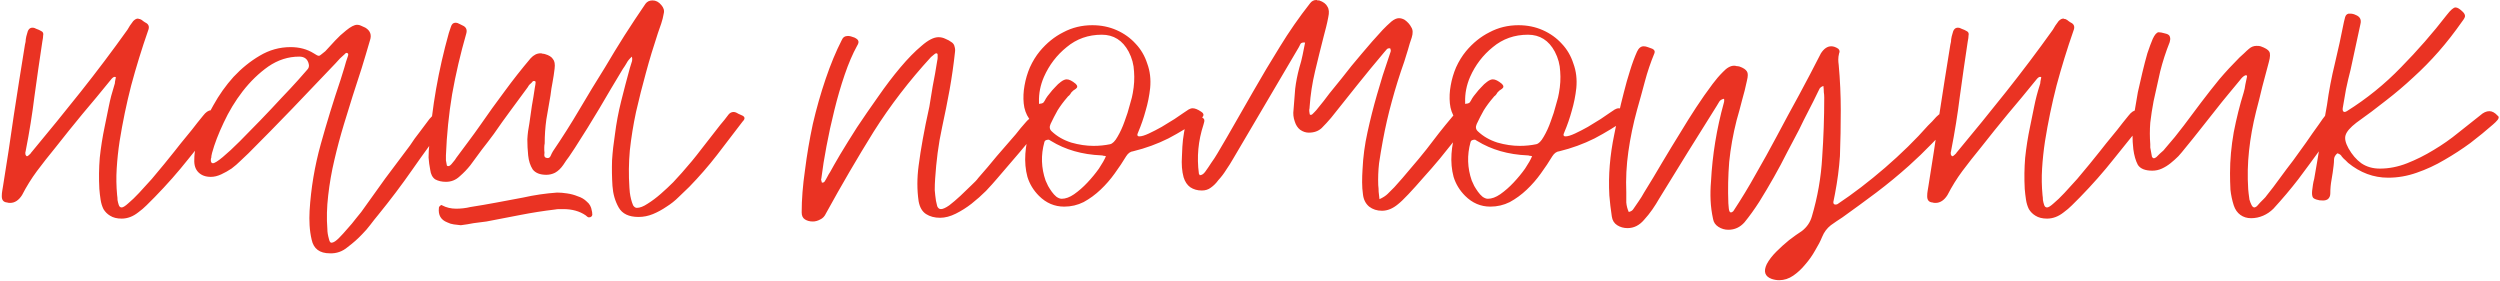 <?xml version="1.0" encoding="UTF-8"?> <svg xmlns="http://www.w3.org/2000/svg" width="1706" height="192" viewBox="0 0 1706 192" fill="none"><path d="M4.905 138.18C2.273 137.992 1.051 136.394 1.239 133.386C1.239 132.446 1.333 131.412 1.521 130.284C1.709 129.156 1.897 128.028 2.085 126.9C4.717 110.732 7.161 94.658 9.417 78.678C11.861 62.698 14.399 46.624 17.031 30.456C17.407 29.14 17.595 27.918 17.595 26.79C17.783 25.474 18.065 24.252 18.441 23.124C19.005 20.304 20.227 18.894 22.107 18.894C23.047 18.894 23.987 19.176 24.927 19.74C26.055 20.116 27.089 20.586 28.029 21.15C29.345 21.714 29.815 22.748 29.439 24.252C29.439 25.192 29.251 26.602 28.875 28.482C26.995 40.89 25.209 53.298 23.517 65.706C22.013 77.926 20.039 90.24 17.595 102.648C17.595 103.024 17.501 103.4 17.313 103.776C17.313 104.152 17.313 104.528 17.313 104.904C17.313 105.468 17.501 105.938 17.877 106.314C18.065 106.314 18.159 106.408 18.159 106.596C18.159 106.596 18.253 106.596 18.441 106.596C18.817 106.596 19.381 106.22 20.133 105.468C20.509 105.092 20.791 104.81 20.979 104.622C21.167 104.246 21.449 103.87 21.825 103.494C33.105 89.958 44.197 76.328 55.101 62.604C66.005 48.88 76.627 34.78 86.967 20.304C87.531 19.364 88.095 18.424 88.659 17.484C89.411 16.356 90.163 15.322 90.915 14.382C92.043 13.254 93.077 12.69 94.017 12.69C94.393 12.69 94.675 12.784 94.863 12.972C95.051 12.972 95.239 12.972 95.427 12.972C96.367 13.348 97.119 13.818 97.683 14.382C98.435 14.946 99.187 15.416 99.939 15.792C101.631 16.92 102.007 18.612 101.067 20.868C96.743 33.276 92.889 45.778 89.505 58.374C86.309 70.782 83.677 83.472 81.609 96.444C80.669 102.648 80.011 108.852 79.635 115.056C79.259 121.072 79.353 127.088 79.917 133.104C80.105 134.232 80.199 135.36 80.199 136.488C80.387 137.616 80.669 138.744 81.045 139.872C81.421 141 82.079 141.564 83.019 141.564C83.959 141.564 85.463 140.624 87.531 138.744C89.787 136.864 92.231 134.514 94.863 131.694C97.683 128.686 100.597 125.49 103.605 122.106C106.613 118.534 109.433 115.15 112.065 111.954C114.697 108.758 117.047 105.844 119.115 103.212C121.183 100.58 122.593 98.794 123.345 97.854C125.977 94.658 128.515 91.556 130.959 88.548C133.403 85.352 135.941 82.156 138.573 78.96C140.453 76.516 142.239 75.294 143.931 75.294C145.059 75.294 146.469 75.67 148.161 76.422C149.853 77.174 150.887 78.114 151.263 79.242C151.075 79.618 150.981 79.9 150.981 80.088C150.981 80.276 150.887 80.558 150.699 80.934C143.367 89.958 136.035 99.076 128.703 108.288C121.559 117.312 113.851 126.054 105.579 134.514C103.699 136.394 101.819 138.274 99.939 140.154C98.247 141.846 96.367 143.444 94.299 144.948C90.727 147.768 86.967 149.178 83.019 149.178C79.823 149.178 77.191 148.52 75.123 147.204C73.243 146.076 71.739 144.572 70.611 142.692C69.671 140.812 69.013 138.65 68.637 136.206C68.261 133.762 67.979 131.318 67.791 128.874C67.415 121.73 67.509 114.68 68.073 107.724C68.825 100.58 69.953 93.436 71.457 86.292C72.397 81.592 73.337 76.986 74.277 72.474C75.217 67.774 76.439 63.074 77.943 58.374C78.319 57.434 78.507 56.494 78.507 55.554C78.695 54.614 78.883 53.674 79.071 52.734C78.883 52.546 78.601 52.452 78.225 52.452C77.473 52.452 76.533 53.204 75.405 54.708C69.013 62.604 62.621 70.312 56.229 77.832C50.025 85.352 43.821 93.06 37.617 100.956C33.293 106.22 29.157 111.484 25.209 116.748C21.449 121.824 18.065 127.276 15.057 133.104C12.801 136.676 10.075 138.462 6.879 138.462C5.939 138.462 5.281 138.368 4.905 138.18ZM169.529 104.622C168.025 106.126 166.239 107.818 164.171 109.698C162.291 111.578 160.223 113.364 157.967 115.056C155.711 116.56 153.361 117.876 150.917 119.004C148.473 120.132 146.123 120.696 143.867 120.696C140.295 120.696 137.475 119.662 135.407 117.594C133.339 115.526 132.399 112.612 132.587 108.852C132.587 103.4 133.809 97.666 136.253 91.65C138.509 85.446 141.611 78.866 145.559 71.91C149.507 64.766 154.113 58.28 159.377 52.452C164.829 46.624 170.751 41.83 177.143 38.07C183.723 34.122 190.773 32.148 198.293 32.148C204.309 32.148 209.573 33.558 214.085 36.378C215.777 37.506 216.905 38.07 217.469 38.07C218.033 38.07 218.597 37.788 219.161 37.224C219.913 36.66 220.853 35.908 221.981 34.968C224.237 32.524 226.493 30.08 228.749 27.636C231.005 25.192 233.449 22.936 236.081 20.868C239.277 18.236 241.815 16.92 243.695 16.92C244.635 16.92 245.481 17.108 246.233 17.484C247.173 17.86 248.207 18.33 249.335 18.894C252.719 20.962 253.753 23.876 252.437 27.636C251.497 30.832 250.557 34.028 249.617 37.224C248.677 40.232 247.737 43.334 246.797 46.53C244.729 52.922 242.661 59.314 240.593 65.706C238.713 71.91 236.739 78.302 234.671 84.882C232.227 92.966 230.065 101.05 228.185 109.134C226.305 117.03 224.895 125.114 223.955 133.386C223.015 141.47 222.827 149.084 223.391 156.228C223.391 157.356 223.485 158.484 223.673 159.612C223.861 160.74 224.143 161.962 224.519 163.278C224.895 165.158 225.647 165.91 226.775 165.534C227.903 165.346 229.407 164.312 231.287 162.432C233.167 160.552 235.141 158.39 237.209 155.946C239.277 153.69 241.157 151.434 242.849 149.178C244.541 147.11 245.763 145.606 246.515 144.666C251.967 136.958 257.419 129.344 262.871 121.824C268.511 114.304 274.151 106.784 279.791 99.264C281.859 96.068 284.021 93.06 286.277 90.24C288.533 87.232 290.789 84.224 293.045 81.216C295.113 78.584 297.463 77.268 300.095 77.268C302.163 77.268 304.043 78.114 305.735 79.806C306.299 80.37 306.299 81.122 305.735 82.062C305.547 82.438 305.359 82.814 305.171 83.19C304.983 83.566 304.701 83.942 304.325 84.318C296.429 94.658 288.815 105.092 281.483 115.62C274.151 126.148 266.349 136.488 258.077 146.64C256.197 148.896 254.411 151.152 252.719 153.408C251.027 155.664 249.147 157.826 247.079 159.894C244.259 162.902 240.969 165.816 237.209 168.636C233.637 171.644 229.595 173.054 225.083 172.866C218.127 172.866 213.991 169.764 212.675 163.56C211.923 160.364 211.453 157.074 211.265 153.69C211.077 150.494 211.077 147.204 211.265 143.82C212.205 128.404 214.743 113.27 218.879 98.418C223.015 83.566 227.527 68.902 232.415 54.426C233.355 51.606 234.201 48.88 234.953 46.248C235.705 43.428 236.551 40.702 237.491 38.07C237.867 36.942 237.585 36.284 236.645 36.096C236.081 36.096 235.611 36.378 235.235 36.942C232.979 38.822 230.911 40.89 229.031 43.146C219.067 53.674 209.197 64.014 199.421 74.166C189.645 84.318 179.681 94.47 169.529 104.622ZM143.867 109.134C143.867 110.638 144.337 111.39 145.277 111.39C146.405 111.39 148.661 109.98 152.045 107.16C155.429 104.34 159.283 100.768 163.607 96.444C168.119 91.932 172.819 87.138 177.707 82.062C182.783 76.798 187.483 71.816 191.807 67.116C196.319 62.416 200.173 58.28 203.369 54.708C206.565 51.136 208.633 48.786 209.573 47.658C210.701 46.53 211.077 45.214 210.701 43.71C209.949 40.326 207.787 38.634 204.215 38.634C196.695 38.634 189.645 40.89 183.065 45.402C176.673 49.914 170.845 55.554 165.581 62.322C160.505 68.902 156.181 76.046 152.609 83.754C149.037 91.274 146.405 98.136 144.713 104.34C144.337 105.844 144.149 106.972 144.149 107.724C143.961 107.912 143.867 108.382 143.867 109.134ZM363.523 55.554C362.959 56.306 362.301 56.964 361.549 57.528C360.985 58.092 360.515 58.75 360.139 59.502C356.191 64.954 352.243 70.312 348.295 75.576C344.535 80.652 340.775 85.916 337.015 91.368C334.383 94.94 331.657 98.512 328.837 102.084C326.205 105.656 323.573 109.228 320.941 112.8C318.873 115.432 316.429 117.97 313.609 120.414C310.977 122.858 307.875 124.08 304.303 124.08C301.483 124.08 299.039 123.516 296.971 122.388C295.091 121.072 293.963 118.91 293.587 115.902C293.023 113.082 292.647 110.262 292.459 107.442C292.459 104.434 292.647 101.332 293.023 98.136C294.715 73.32 299.133 48.128 306.277 22.56C306.653 21.432 307.123 20.022 307.687 18.33C308.251 16.45 309.285 15.51 310.789 15.51C311.729 15.51 312.669 15.792 313.609 16.356C314.737 16.92 315.677 17.39 316.429 17.766C318.309 18.894 318.873 20.68 318.121 23.124C314.173 36.848 310.977 50.572 308.533 64.296C306.277 77.832 304.867 91.744 304.303 106.032C304.303 107.16 304.303 108.288 304.303 109.416C304.491 110.356 304.679 111.39 304.867 112.518C304.867 113.082 305.243 113.364 305.995 113.364C306.747 113.364 307.687 112.612 308.815 111.108C310.131 109.604 310.977 108.476 311.353 107.724C314.173 103.964 316.899 100.298 319.531 96.726C322.351 92.966 325.077 89.206 327.709 85.446C333.161 77.55 338.707 69.842 344.347 62.322C349.987 54.614 355.909 47.094 362.113 39.762C364.181 37.506 366.437 36.378 368.881 36.378C369.445 36.378 369.915 36.472 370.291 36.66C370.855 36.66 371.419 36.754 371.983 36.942C374.615 37.694 376.401 38.822 377.341 40.326C378.469 41.642 378.845 43.804 378.469 46.812C378.093 50.008 377.623 53.11 377.059 56.118C376.495 58.938 376.025 61.946 375.649 65.142C374.709 70.594 373.769 76.046 372.829 81.498C372.077 86.95 371.701 92.402 371.701 97.854C371.513 98.794 371.419 99.64 371.419 100.392C371.419 101.144 371.419 101.896 371.419 102.648C371.607 103.588 371.607 104.622 371.419 105.75C371.419 106.878 371.889 107.536 372.829 107.724C374.145 108.1 375.085 107.724 375.649 106.596C376.213 105.28 376.777 104.152 377.341 103.212C383.733 93.812 389.749 84.318 395.389 74.73C401.029 65.142 406.857 55.554 412.873 45.966C417.197 38.634 421.615 31.396 426.127 24.252C430.827 16.92 435.621 9.682 440.509 2.538C441.637 1.034 443.235 0.282 445.303 0.282C447.559 0.282 449.533 1.316 451.225 3.384C452.917 5.264 453.481 7.238 452.917 9.306C452.541 11.562 451.977 13.818 451.225 16.074C450.473 18.142 449.721 20.304 448.969 22.56C445.961 31.584 443.235 40.608 440.791 49.632C438.347 58.468 436.091 67.398 434.023 76.422C432.143 85.258 430.733 94 429.793 102.648C429.041 111.108 428.947 119.568 429.511 128.028C429.511 128.78 429.605 129.908 429.793 131.412C429.981 132.916 430.263 134.42 430.639 135.924C431.015 137.428 431.485 138.838 432.049 140.154C432.801 141.282 433.647 141.846 434.587 141.846C436.655 141.846 439.099 140.906 441.919 139.026C444.927 137.146 447.935 134.89 450.943 132.258C453.951 129.626 456.771 126.994 459.403 124.362C462.035 121.542 464.009 119.38 465.325 117.876C470.025 112.612 474.443 107.254 478.579 101.802C482.903 96.162 487.227 90.616 491.551 85.164C492.491 84.036 493.431 82.908 494.371 81.78C495.311 80.464 496.251 79.242 497.191 78.114C498.131 76.986 499.259 76.422 500.575 76.422C501.515 76.422 502.549 76.798 503.677 77.55C504.993 78.114 506.027 78.584 506.779 78.96C508.471 79.9 508.471 81.216 506.779 82.908C500.951 90.616 495.123 98.23 489.295 105.75C483.467 113.27 477.169 120.508 470.401 127.464C468.145 129.72 465.701 132.07 463.069 134.514C460.625 136.958 457.899 139.12 454.891 141C451.883 143.068 448.781 144.76 445.585 146.076C442.389 147.392 439.099 148.05 435.715 148.05C429.135 148.05 424.623 145.888 422.179 141.564C419.735 137.24 418.325 132.352 417.949 126.9C417.573 121.072 417.479 115.244 417.667 109.416C418.043 103.588 418.701 97.666 419.641 91.65C420.581 84.13 421.991 76.61 423.871 69.09C425.751 61.57 427.725 54.05 429.793 46.53C430.169 45.214 430.545 43.992 430.921 42.864C431.485 41.548 431.579 40.138 431.203 38.634C429.511 40.138 428.289 41.642 427.537 43.146C426.785 44.462 425.939 45.778 424.999 47.094C419.547 56.118 414.189 65.142 408.925 74.166C403.661 83.002 398.115 91.932 392.287 100.956C390.971 103.024 389.655 104.998 388.339 106.878C387.023 108.57 385.707 110.45 384.391 112.518C382.699 114.962 380.819 116.748 378.751 117.876C376.871 118.816 374.897 119.286 372.829 119.286C368.505 119.286 365.403 118.064 363.523 115.62C361.831 112.988 360.797 109.792 360.421 106.032C360.045 102.272 359.857 98.606 359.857 95.034C360.045 91.462 360.515 87.796 361.267 84.036C361.831 80.088 362.395 76.14 362.959 72.192C363.711 68.056 364.369 64.014 364.933 60.066C365.309 58.186 365.497 56.87 365.497 56.118C365.497 55.554 365.121 55.272 364.369 55.272C363.993 55.272 363.711 55.366 363.523 55.554ZM399.619 146.922C395.483 144.102 390.407 142.692 384.391 142.692C383.451 142.692 382.511 142.692 381.571 142.692C380.631 142.692 379.691 142.786 378.751 142.974C370.855 143.914 363.053 145.136 355.345 146.64C347.637 148.144 339.835 149.648 331.939 151.152C329.119 151.528 326.205 151.904 323.197 152.28C320.377 152.844 317.463 153.314 314.455 153.69C312.763 153.502 311.165 153.314 309.661 153.126C308.157 152.938 306.653 152.468 305.149 151.716C300.825 150.024 298.945 146.734 299.509 141.846C299.509 141.282 299.791 140.812 300.355 140.436C300.919 139.872 301.389 139.778 301.765 140.154C304.585 141.658 307.781 142.41 311.353 142.41C312.857 142.41 314.455 142.316 316.147 142.128C317.839 141.94 319.437 141.658 320.941 141.282C326.957 140.342 332.973 139.308 338.989 138.18C345.005 137.052 351.021 135.924 357.037 134.796C364.557 133.104 372.265 131.976 380.161 131.412C382.229 131.412 384.485 131.6 386.929 131.976C389.561 132.352 392.005 133.01 394.261 133.95C396.705 134.702 398.773 135.924 400.465 137.616C402.345 139.12 403.473 141.188 403.849 143.82C404.037 144.384 404.131 145.042 404.131 145.794C404.319 146.546 404.131 147.204 403.567 147.768C403.191 148.144 402.627 148.332 401.875 148.332C401.311 148.332 400.559 147.862 399.619 146.922ZM547.063 144.948C547.063 136.112 547.815 126.524 549.319 116.184C550.635 105.656 552.421 95.128 554.677 84.6C557.121 74.072 560.035 63.826 563.419 53.862C566.803 43.898 570.469 35.062 574.417 27.354C575.169 25.474 576.579 24.534 578.647 24.534C579.775 24.534 581.279 24.91 583.159 25.662C584.663 26.414 585.509 27.166 585.697 27.918C586.073 28.67 585.791 29.798 584.851 31.302C581.843 36.754 579.023 43.334 576.391 51.042C573.759 58.75 571.409 66.834 569.341 75.294C567.273 83.566 565.487 91.744 563.983 99.828C562.479 107.724 561.351 114.774 560.599 120.978C560.599 121.354 560.505 121.824 560.317 122.388C560.317 122.764 560.411 123.14 560.599 123.516C560.599 124.268 560.787 124.644 561.163 124.644C561.727 124.644 562.197 124.456 562.573 124.08C563.325 122.952 563.983 121.824 564.547 120.696C565.111 119.568 565.769 118.44 566.521 117.312C567.837 114.868 570.093 110.92 573.289 105.468C576.673 99.828 580.527 93.624 584.851 86.856C589.363 80.088 594.157 73.132 599.233 65.988C604.309 58.656 609.385 51.982 614.461 45.966C619.537 39.95 624.331 35.062 628.843 31.302C633.355 27.354 637.209 25.38 640.405 25.38C642.097 25.38 643.695 25.756 645.199 26.508C646.703 27.072 648.207 27.918 649.711 29.046C650.651 29.798 651.215 30.738 651.403 31.866C651.779 32.994 651.873 34.216 651.685 35.532C650.745 44.18 649.523 52.734 648.019 61.194C646.515 69.466 644.823 77.926 642.943 86.574C641.627 92.59 640.593 98.512 639.841 104.34C639.089 110.168 638.525 115.996 638.149 121.824C637.961 124.456 637.867 127.088 637.867 129.72C638.055 132.164 638.337 134.608 638.713 137.052C638.901 137.992 639.183 139.214 639.559 140.718C640.123 142.034 640.969 142.692 642.097 142.692C643.413 142.692 645.293 141.846 647.737 140.154C650.181 138.274 652.719 136.112 655.351 133.668C657.983 131.224 660.427 128.874 662.683 126.618C665.127 124.362 666.725 122.67 667.477 121.542C671.801 116.654 676.031 111.672 680.167 106.596C684.491 101.52 688.815 96.538 693.139 91.65C694.267 90.146 695.395 88.736 696.523 87.42C697.651 86.104 698.873 84.694 700.189 83.19C702.445 80.558 704.983 79.242 707.803 79.242C709.683 79.242 711.281 79.712 712.597 80.652C713.725 81.028 713.913 81.686 713.161 82.626C712.597 83.754 711.751 84.882 710.623 86.01C705.735 92.026 700.753 98.042 695.677 104.058C690.601 109.886 685.525 115.808 680.449 121.824C678.381 124.268 675.843 127.088 672.835 130.284C669.827 133.292 666.537 136.206 662.965 139.026C659.581 141.658 656.009 143.914 652.249 145.794C648.489 147.674 644.917 148.614 641.533 148.614C637.773 148.614 634.577 147.768 631.945 146.076C629.313 144.384 627.621 141.47 626.869 137.334C625.741 129.626 625.741 121.542 626.869 113.082C627.621 107.254 628.561 101.238 629.689 95.034C630.817 88.642 632.321 81.216 634.201 72.756C634.765 69.184 635.517 64.578 636.457 58.938C637.585 53.298 638.619 47.47 639.559 41.454C639.747 40.702 639.841 40.044 639.841 39.48C639.841 38.728 639.841 38.07 639.841 37.506C639.841 36.754 639.559 36.378 638.995 36.378C638.431 36.378 637.773 36.754 637.021 37.506C636.269 38.07 635.705 38.54 635.329 38.916C620.477 55.084 607.411 72.098 596.131 89.958C585.039 107.818 574.229 126.336 563.701 145.512C562.761 147.58 561.445 148.99 559.753 149.742C558.061 150.682 556.369 151.152 554.677 151.152C552.609 151.152 550.823 150.682 549.319 149.742C547.815 148.802 547.063 147.204 547.063 144.948ZM702.24 80.934C700.172 77.926 698.95 74.448 698.574 70.5C698.198 66.552 698.386 62.51 699.138 58.374C699.89 54.05 701.112 49.914 702.804 45.966C704.684 41.83 706.94 38.164 709.572 34.968C714.272 29.328 719.63 25.004 725.646 21.996C731.662 18.8 738.242 17.202 745.386 17.202C751.402 17.202 756.948 18.33 762.024 20.586C767.1 22.842 771.424 25.944 774.996 29.892C778.568 33.652 781.2 38.164 782.892 43.428C784.772 48.504 785.43 54.05 784.866 60.066C784.302 65.33 783.268 70.5 781.764 75.576C780.448 80.464 778.756 85.352 776.688 90.24C775.748 92.12 776.03 93.06 777.534 93.06C779.038 93.06 781.2 92.402 784.02 91.086C786.84 89.77 789.754 88.266 792.762 86.574C795.958 84.694 798.872 82.908 801.504 81.216C804.324 79.336 806.392 77.926 807.708 76.986C809.212 76.046 810.34 75.294 811.092 74.73C812.032 74.166 812.972 73.884 813.912 73.884C815.416 73.884 817.296 74.636 819.552 76.14C821.996 77.644 821.808 79.336 818.988 81.216C812.032 86.104 804.794 90.522 797.274 94.47C789.754 98.23 781.764 101.144 773.304 103.212C771.424 103.4 769.826 104.528 768.51 106.596C766.254 110.356 763.622 114.304 760.614 118.44C757.794 122.388 754.598 126.054 751.026 129.438C747.454 132.822 743.6 135.642 739.464 137.898C735.328 139.966 730.91 141 726.21 141C719.63 141 713.896 138.556 709.008 133.668C705.248 129.908 702.616 125.584 701.112 120.696C699.796 115.808 699.326 110.544 699.702 104.904C700.078 99.64 701.018 94.658 702.522 89.958C703.086 88.266 703.368 86.762 703.368 85.446C703.556 83.942 703.18 82.438 702.24 80.934ZM712.392 52.452C709.948 58.092 708.82 63.826 709.008 69.654C709.008 70.03 709.008 70.406 709.008 70.782C709.196 70.97 709.384 70.97 709.572 70.782C710.324 70.782 711.076 70.594 711.828 70.218C712.392 69.654 713.05 68.62 713.802 67.116C714.366 66.176 715.212 65.048 716.34 63.732C717.468 62.228 718.69 60.818 720.006 59.502C721.322 57.998 722.638 56.776 723.954 55.836C725.458 54.708 726.774 54.144 727.902 54.144C729.594 54.144 731.662 55.178 734.106 57.246C735.422 58.562 735.422 59.69 734.106 60.63C732.79 61.382 731.756 62.228 731.004 63.168C730.628 63.92 730.158 64.578 729.594 65.142C729.03 65.518 728.56 65.988 728.184 66.552C725.74 69.372 723.578 72.286 721.698 75.294C720.006 78.302 718.408 81.404 716.904 84.6C715.964 86.668 716.246 88.36 717.75 89.676C721.322 93.06 725.74 95.598 731.004 97.29C736.268 98.794 741.344 99.546 746.232 99.546C750.18 99.546 753.94 99.17 757.512 98.418C759.204 98.042 760.896 96.35 762.588 93.342C764.468 90.146 766.066 86.668 767.382 82.908C768.886 78.96 770.108 75.106 771.048 71.346C772.176 67.586 772.834 64.954 773.022 63.45C773.962 58.374 774.244 53.486 773.868 48.786C773.68 44.086 772.458 39.574 770.202 35.25C766.066 27.542 759.956 23.688 751.872 23.688C742.66 23.688 734.67 26.508 727.902 32.148C721.134 37.6 715.964 44.368 712.392 52.452ZM712.674 97.008C710.23 105.844 710.512 114.586 713.52 123.234C713.896 124.174 714.46 125.396 715.212 126.9C715.964 128.216 716.81 129.532 717.75 130.848C718.69 132.164 719.724 133.292 720.852 134.232C722.168 135.172 723.39 135.642 724.518 135.642C727.15 135.642 729.97 134.608 732.978 132.54C736.174 130.284 739.182 127.652 742.002 124.644C745.01 121.448 747.642 118.252 749.898 115.056C752.154 111.672 753.752 108.852 754.692 106.596C754.128 106.408 753.564 106.314 753 106.314C752.624 106.126 752.154 106.032 751.59 106.032C738.43 105.468 726.962 102.178 717.186 96.162C716.998 95.974 716.528 95.692 715.776 95.316C713.896 95.316 712.862 95.88 712.674 97.008ZM807.688 120.978C806.56 116.842 806.184 112.048 806.56 106.596C806.56 105.468 806.654 103.306 806.842 100.11C807.03 96.914 807.406 93.718 807.97 90.522C808.534 87.138 809.286 84.224 810.226 81.78C811.354 79.148 812.764 77.832 814.456 77.832C815.396 77.832 816.336 78.114 817.276 78.678C818.216 79.054 819.062 79.43 819.814 79.806C821.13 80.558 821.788 81.216 821.788 81.78C821.976 82.344 821.788 83.472 821.224 85.164C817.652 96.068 816.618 107.16 818.122 118.44C818.122 118.628 818.216 118.816 818.404 119.004C818.592 119.192 818.686 119.38 818.686 119.568C820.002 119.568 821.224 118.816 822.352 117.312C823.856 115.244 825.266 113.176 826.582 111.108C828.086 109.04 829.496 106.878 830.812 104.622C834.948 97.666 838.99 90.71 842.938 83.754C846.886 76.798 850.928 69.748 855.064 62.604C861.08 52.076 867.19 41.83 873.394 31.866C879.598 21.714 886.46 11.844 893.98 2.256C895.108 0.752 896.518 0 898.21 0C898.586 0 898.868 0.094 899.056 0.282C899.432 0.282 899.808 0.282 900.184 0.282C903.004 1.222 904.884 2.632 905.824 4.512C906.952 6.204 907.14 8.648 906.388 11.844C906.012 13.912 905.542 16.074 904.978 18.33C904.414 20.586 903.85 22.748 903.286 24.816C901.218 32.9 899.244 40.89 897.364 48.786C895.484 56.682 894.262 64.672 893.698 72.756C893.698 73.508 893.604 74.26 893.416 75.012C893.416 75.764 893.51 76.61 893.698 77.55C893.698 78.114 893.98 78.396 894.544 78.396C895.108 78.396 895.86 77.832 896.8 76.704C897.928 75.576 898.68 74.73 899.056 74.166C901.876 70.782 904.602 67.304 907.234 63.732C910.054 60.16 912.874 56.682 915.694 53.298C920.018 47.658 924.53 42.112 929.23 36.66C933.93 31.02 938.724 25.568 943.612 20.304C944.552 19.364 945.492 18.424 946.432 17.484C947.372 16.544 948.406 15.604 949.534 14.664C951.414 13.16 953.106 12.408 954.61 12.408C955.926 12.408 957.242 12.784 958.558 13.536C960.626 15.04 962.13 16.732 963.07 18.612C964.198 20.304 964.292 22.654 963.352 25.662C962.412 28.294 961.566 31.02 960.814 33.84C960.062 36.472 959.216 39.198 958.276 42.018C955.08 51.042 952.26 60.066 949.816 69.09C947.372 77.926 945.304 86.95 943.612 96.162C942.672 101.238 941.826 106.314 941.074 111.39C940.51 116.466 940.322 121.448 940.51 126.336C940.698 127.84 940.792 129.344 940.792 130.848C940.98 132.352 941.168 134.044 941.356 135.924C943.8 134.796 945.68 133.574 946.996 132.258C948.5 130.754 950.004 129.25 951.508 127.746C955.268 123.61 958.934 119.38 962.506 115.056C966.266 110.732 969.932 106.314 973.504 101.802C976.324 98.042 979.144 94.376 981.964 90.804C984.784 87.232 987.698 83.66 990.706 80.088C993.338 76.704 995.5 75.012 997.192 75.012C998.696 75.012 1000.01 75.482 1001.14 76.422C1002.46 77.362 1003.58 78.302 1004.52 79.242C1004.34 79.994 1003.11 81.874 1000.86 84.882C998.79 87.89 996.158 91.368 992.962 95.316C989.766 99.264 986.288 103.588 982.528 108.288C978.768 112.8 975.008 117.124 971.248 121.26C967.676 125.396 964.292 129.156 961.096 132.54C958.088 135.736 955.738 137.992 954.046 139.308C950.474 142.316 946.808 143.82 943.048 143.82C939.664 143.82 936.75 142.88 934.306 141C931.862 138.932 930.452 136.112 930.076 132.54C929.7 129.908 929.512 127.182 929.512 124.362C929.512 121.354 929.606 118.44 929.794 115.62C930.17 107.16 931.298 98.7 933.178 90.24C935.058 81.592 937.22 73.038 939.664 64.578C940.98 60.066 942.296 55.648 943.612 51.324C945.116 46.812 946.62 42.3 948.124 37.788C948.5 36.848 948.782 36.002 948.97 35.25C949.158 34.498 949.064 33.746 948.688 32.994C947.56 32.806 946.714 33.088 946.15 33.84C945.586 34.404 945.022 35.062 944.458 35.814C938.254 43.146 932.144 50.572 926.128 58.092C920.3 65.424 914.378 72.85 908.362 80.37C906.294 82.814 904.132 85.164 901.876 87.42C899.62 89.488 896.706 90.522 893.134 90.522C891.066 90.522 889.092 89.864 887.212 88.548C885.52 87.232 884.298 85.352 883.546 82.908C882.606 80.276 882.324 77.644 882.7 75.012C883.076 70.124 883.452 65.33 883.828 60.63C884.392 55.93 885.332 51.136 886.648 46.248C887.588 43.24 888.34 40.326 888.904 37.506C889.468 34.686 890.032 31.866 890.596 29.046C889.092 28.858 888.058 29.14 887.494 29.892C887.118 30.644 886.742 31.396 886.366 32.148L841.528 108.288C840.024 110.92 838.426 113.458 836.734 115.902C835.23 118.346 833.444 120.696 831.376 122.952C829.872 125.02 828.18 126.712 826.3 128.028C824.608 129.344 822.54 130.002 820.096 130.002C817.088 130.002 814.456 129.25 812.2 127.746C810.132 126.242 808.628 123.986 807.688 120.978ZM993.053 80.934C990.985 77.926 989.763 74.448 989.387 70.5C989.011 66.552 989.199 62.51 989.951 58.374C990.703 54.05 991.925 49.914 993.617 45.966C995.497 41.83 997.753 38.164 1000.38 34.968C1005.08 29.328 1010.44 25.004 1016.46 21.996C1022.47 18.8 1029.05 17.202 1036.2 17.202C1042.21 17.202 1047.76 18.33 1052.84 20.586C1057.91 22.842 1062.24 25.944 1065.81 29.892C1069.38 33.652 1072.01 38.164 1073.7 43.428C1075.58 48.504 1076.24 54.05 1075.68 60.066C1075.11 65.33 1074.08 70.5 1072.58 75.576C1071.26 80.464 1069.57 85.352 1067.5 90.24C1066.56 92.12 1066.84 93.06 1068.35 93.06C1069.85 93.06 1072.01 92.402 1074.83 91.086C1077.65 89.77 1080.57 88.266 1083.57 86.574C1086.77 84.694 1089.68 82.908 1092.32 81.216C1095.14 79.336 1097.2 77.926 1098.52 76.986C1100.02 76.046 1101.15 75.294 1101.9 74.73C1102.84 74.166 1103.78 73.884 1104.72 73.884C1106.23 73.884 1108.11 74.636 1110.36 76.14C1112.81 77.644 1112.62 79.336 1109.8 81.216C1102.84 86.104 1095.61 90.522 1088.09 94.47C1080.57 98.23 1072.58 101.144 1064.12 103.212C1062.24 103.4 1060.64 104.528 1059.32 106.596C1057.07 110.356 1054.43 114.304 1051.43 118.44C1048.61 122.388 1045.41 126.054 1041.84 129.438C1038.27 132.822 1034.41 135.642 1030.28 137.898C1026.14 139.966 1021.72 141 1017.02 141C1010.44 141 1004.71 138.556 999.821 133.668C996.061 129.908 993.429 125.584 991.925 120.696C990.609 115.808 990.139 110.544 990.515 104.904C990.891 99.64 991.831 94.658 993.335 89.958C993.899 88.266 994.181 86.762 994.181 85.446C994.369 83.942 993.993 82.438 993.053 80.934ZM1003.2 52.452C1000.76 58.092 999.633 63.826 999.821 69.654C999.821 70.03 999.821 70.406 999.821 70.782C1000.01 70.97 1000.2 70.97 1000.38 70.782C1001.14 70.782 1001.89 70.594 1002.64 70.218C1003.2 69.654 1003.86 68.62 1004.61 67.116C1005.18 66.176 1006.02 65.048 1007.15 63.732C1008.28 62.228 1009.5 60.818 1010.82 59.502C1012.13 57.998 1013.45 56.776 1014.77 55.836C1016.27 54.708 1017.59 54.144 1018.71 54.144C1020.41 54.144 1022.47 55.178 1024.92 57.246C1026.23 58.562 1026.23 59.69 1024.92 60.63C1023.6 61.382 1022.57 62.228 1021.82 63.168C1021.44 63.92 1020.97 64.578 1020.41 65.142C1019.84 65.518 1019.37 65.988 1019 66.552C1016.55 69.372 1014.39 72.286 1012.51 75.294C1010.82 78.302 1009.22 81.404 1007.72 84.6C1006.78 86.668 1007.06 88.36 1008.56 89.676C1012.13 93.06 1016.55 95.598 1021.82 97.29C1027.08 98.794 1032.16 99.546 1037.04 99.546C1040.99 99.546 1044.75 99.17 1048.32 98.418C1050.02 98.042 1051.71 96.35 1053.4 93.342C1055.28 90.146 1056.88 86.668 1058.19 82.908C1059.7 78.96 1060.92 75.106 1061.86 71.346C1062.99 67.586 1063.65 64.954 1063.83 63.45C1064.77 58.374 1065.06 53.486 1064.68 48.786C1064.49 44.086 1063.27 39.574 1061.01 35.25C1056.88 27.542 1050.77 23.688 1042.68 23.688C1033.47 23.688 1025.48 26.508 1018.71 32.148C1011.95 37.6 1006.78 44.368 1003.2 52.452ZM1003.49 97.008C1001.04 105.844 1001.32 114.586 1004.33 123.234C1004.71 124.174 1005.27 125.396 1006.02 126.9C1006.78 128.216 1007.62 129.532 1008.56 130.848C1009.5 132.164 1010.54 133.292 1011.66 134.232C1012.98 135.172 1014.2 135.642 1015.33 135.642C1017.96 135.642 1020.78 134.608 1023.79 132.54C1026.99 130.284 1029.99 127.652 1032.81 124.644C1035.82 121.448 1038.45 118.252 1040.71 115.056C1042.97 111.672 1044.56 108.852 1045.5 106.596C1044.94 106.408 1044.38 106.314 1043.81 106.314C1043.44 106.126 1042.97 106.032 1042.4 106.032C1029.24 105.468 1017.77 102.178 1008 96.162C1007.81 95.974 1007.34 95.692 1006.59 95.316C1004.71 95.316 1003.67 95.88 1003.49 97.008ZM1098.22 133.386C1097.84 126.43 1097.94 119.568 1098.5 112.8C1099.06 105.844 1100.1 98.794 1101.6 91.65C1102.35 87.702 1103.29 83.284 1104.42 78.396C1105.55 73.32 1106.77 68.244 1108.09 63.168C1109.4 57.904 1110.81 52.922 1112.32 48.222C1113.82 43.334 1115.42 39.01 1117.11 35.25C1118.24 32.806 1119.74 31.584 1121.62 31.584C1122.56 31.584 1123.5 31.772 1124.44 32.148C1125.57 32.524 1126.61 32.9 1127.55 33.276C1129.05 34.028 1129.52 35.062 1128.96 36.378C1126.32 42.77 1124.16 49.162 1122.47 55.554C1120.78 61.946 1118.99 68.432 1117.11 75.012C1114.48 84.6 1112.51 94.094 1111.19 103.494C1109.87 112.706 1109.4 122.012 1109.78 131.412C1109.78 133.668 1109.78 135.924 1109.78 138.18C1109.97 140.436 1110.53 142.598 1111.47 144.666C1112.98 144.29 1114.01 143.632 1114.57 142.692C1115.89 140.812 1117.11 139.026 1118.24 137.334C1119.56 135.454 1120.78 133.48 1121.91 131.412C1126.23 124.456 1130.37 117.594 1134.31 110.826C1138.45 103.87 1142.68 96.914 1147 89.958C1150.39 84.318 1153.87 78.772 1157.44 73.32C1161.01 67.868 1164.77 62.51 1168.72 57.246C1169.85 55.742 1170.97 54.332 1172.1 53.016C1173.23 51.7 1174.45 50.384 1175.77 49.068C1178.4 46.248 1180.94 44.838 1183.38 44.838C1183.95 44.838 1184.51 44.932 1185.07 45.12C1185.64 45.12 1186.3 45.214 1187.05 45.402C1189.68 46.342 1191.37 47.47 1192.12 48.786C1192.88 49.914 1192.88 51.982 1192.12 54.99C1191.18 59.502 1190.06 64.014 1188.74 68.526C1187.61 73.038 1186.39 77.55 1185.07 82.062C1182.63 91.65 1180.94 101.144 1180 110.544C1179.25 119.944 1179.06 129.344 1179.43 138.744C1179.43 139.308 1179.53 140.436 1179.72 142.128C1179.9 144.008 1180.37 144.948 1181.13 144.948C1181.69 144.948 1182.25 144.666 1182.82 144.102C1188.27 135.83 1193.35 127.464 1198.05 119.004C1202.93 110.544 1207.73 101.896 1212.43 93.06C1217.5 83.472 1222.58 74.072 1227.66 64.86C1232.73 55.46 1237.71 45.966 1242.6 36.378C1244.67 33.182 1247.02 31.584 1249.65 31.584C1251.16 31.584 1252.75 32.148 1254.45 33.276C1255.39 34.216 1255.57 35.25 1255.01 36.378C1254.63 37.882 1254.45 39.292 1254.45 40.608C1254.45 41.736 1254.54 42.958 1254.73 44.274C1255.67 54.614 1256.14 64.954 1256.14 75.294C1256.14 85.634 1255.95 96.068 1255.57 106.596C1255.01 114.868 1253.88 123.422 1252.19 132.258C1252 133.198 1251.81 134.138 1251.63 135.078C1251.44 136.018 1251.25 136.958 1251.06 137.898C1251.06 139.026 1251.53 139.59 1252.47 139.59C1253.04 139.59 1253.51 139.496 1253.88 139.308C1264.6 132.164 1275.41 123.892 1286.31 114.492C1297.4 104.904 1307.18 95.316 1315.64 85.728C1316.58 84.788 1317.52 83.848 1318.46 82.908C1319.4 81.78 1320.34 80.746 1321.28 79.806C1323.54 77.55 1325.51 76.422 1327.2 76.422C1329.08 76.422 1330.96 77.08 1332.84 78.396C1334.53 79.524 1334.63 80.84 1333.12 82.344C1328.24 87.796 1323.25 93.06 1318.18 98.136C1313.29 103.212 1308.12 108.194 1302.67 113.082C1295.52 119.474 1288.1 125.584 1280.39 131.412C1272.87 137.052 1265.16 142.692 1257.27 148.332C1254.63 150.024 1252 151.81 1249.37 153.69C1246.74 155.758 1244.76 158.39 1243.45 161.586C1242.32 164.406 1240.72 167.508 1238.65 170.892C1236.77 174.276 1234.52 177.472 1231.89 180.48C1229.44 183.488 1226.72 186.026 1223.71 188.094C1220.7 190.162 1217.5 191.196 1214.12 191.196C1212.43 191.196 1210.74 190.914 1209.04 190.35C1204.34 188.658 1203.22 185.274 1205.66 180.198C1207.16 177.378 1209.33 174.558 1212.15 171.738C1214.97 168.918 1217.88 166.286 1220.89 163.842C1224.08 161.398 1227 159.33 1229.63 157.638C1233.01 155.006 1235.27 151.716 1236.4 147.768C1240.35 134.42 1242.7 120.978 1243.45 107.442C1244.39 93.906 1244.86 80.276 1244.86 66.552C1244.86 65.236 1244.76 64.014 1244.58 62.886C1244.58 61.57 1244.48 60.16 1244.29 58.656C1243.17 59.032 1242.32 59.596 1241.76 60.348C1241.38 61.1 1241 61.852 1240.63 62.604C1238.56 66.928 1236.4 71.252 1234.14 75.576C1231.89 79.9 1229.72 84.224 1227.66 88.548C1225.21 93.248 1222.49 98.418 1219.48 104.058C1216.66 109.698 1213.65 115.338 1210.45 120.978C1207.26 126.618 1203.97 132.164 1200.58 137.616C1197.2 142.88 1193.82 147.58 1190.43 151.716C1187.42 155.1 1183.76 156.792 1179.43 156.792C1176.99 156.792 1174.73 156.134 1172.67 154.818C1170.6 153.502 1169.38 151.716 1169 149.46C1168.06 145.136 1167.5 140.906 1167.31 136.77C1167.12 132.446 1167.21 128.122 1167.59 123.798C1168.53 105.75 1171.44 87.89 1176.33 70.218C1176.52 69.842 1176.61 69.09 1176.61 67.962C1176.43 67.586 1176.33 67.398 1176.33 67.398C1174.83 67.774 1173.79 68.432 1173.23 69.372C1172.67 70.312 1172.1 71.252 1171.54 72.192C1164.96 82.72 1158.38 93.248 1151.8 103.776C1145.41 114.116 1138.92 124.644 1132.34 135.36C1130.84 137.992 1129.24 140.53 1127.55 142.974C1125.85 145.418 1123.97 147.768 1121.91 150.024C1118.71 153.784 1114.95 155.664 1110.63 155.664C1107.99 155.664 1105.64 155.006 1103.58 153.69C1101.51 152.374 1100.29 150.4 1099.91 147.768C1099.16 142.88 1098.59 138.086 1098.22 133.386ZM1318.79 138.18C1316.16 137.992 1314.94 136.394 1315.13 133.386C1315.13 132.446 1315.22 131.412 1315.41 130.284C1315.6 129.156 1315.79 128.028 1315.97 126.9C1318.61 110.732 1321.05 94.658 1323.31 78.678C1325.75 62.698 1328.29 46.624 1330.92 30.456C1331.3 29.14 1331.48 27.918 1331.48 26.79C1331.67 25.474 1331.95 24.252 1332.33 23.124C1332.89 20.304 1334.12 18.894 1336 18.894C1336.94 18.894 1337.88 19.176 1338.82 19.74C1339.94 20.116 1340.98 20.586 1341.92 21.15C1343.23 21.714 1343.7 22.748 1343.33 24.252C1343.33 25.192 1343.14 26.602 1342.76 28.482C1340.88 40.89 1339.1 53.298 1337.41 65.706C1335.9 77.926 1333.93 90.24 1331.48 102.648C1331.48 103.024 1331.39 103.4 1331.2 103.776C1331.2 104.152 1331.2 104.528 1331.2 104.904C1331.2 105.468 1331.39 105.938 1331.77 106.314C1331.95 106.314 1332.05 106.408 1332.05 106.596C1332.05 106.596 1332.14 106.596 1332.33 106.596C1332.71 106.596 1333.27 106.22 1334.02 105.468C1334.4 105.092 1334.68 104.81 1334.87 104.622C1335.06 104.246 1335.34 103.87 1335.71 103.494C1346.99 89.958 1358.09 76.328 1368.99 62.604C1379.89 48.88 1390.52 34.78 1400.86 20.304C1401.42 19.364 1401.98 18.424 1402.55 17.484C1403.3 16.356 1404.05 15.322 1404.8 14.382C1405.93 13.254 1406.97 12.69 1407.91 12.69C1408.28 12.69 1408.56 12.784 1408.75 12.972C1408.94 12.972 1409.13 12.972 1409.32 12.972C1410.26 13.348 1411.01 13.818 1411.57 14.382C1412.32 14.946 1413.08 15.416 1413.83 15.792C1415.52 16.92 1415.9 18.612 1414.96 20.868C1410.63 33.276 1406.78 45.778 1403.39 58.374C1400.2 70.782 1397.57 83.472 1395.5 96.444C1394.56 102.648 1393.9 108.852 1393.52 115.056C1393.15 121.072 1393.24 127.088 1393.81 133.104C1393.99 134.232 1394.09 135.36 1394.09 136.488C1394.28 137.616 1394.56 138.744 1394.93 139.872C1395.31 141 1395.97 141.564 1396.91 141.564C1397.85 141.564 1399.35 140.624 1401.42 138.744C1403.68 136.864 1406.12 134.514 1408.75 131.694C1411.57 128.686 1414.49 125.49 1417.49 122.106C1420.5 118.534 1423.32 115.15 1425.95 111.954C1428.59 108.758 1430.94 105.844 1433 103.212C1435.07 100.58 1436.48 98.794 1437.23 97.854C1439.87 94.658 1442.4 91.556 1444.85 88.548C1447.29 85.352 1449.83 82.156 1452.46 78.96C1454.34 76.516 1456.13 75.294 1457.82 75.294C1458.95 75.294 1460.36 75.67 1462.05 76.422C1463.74 77.174 1464.78 78.114 1465.15 79.242C1464.96 79.618 1464.87 79.9 1464.87 80.088C1464.87 80.276 1464.78 80.558 1464.59 80.934C1457.26 89.958 1449.92 99.076 1442.59 108.288C1435.45 117.312 1427.74 126.054 1419.47 134.514C1417.59 136.394 1415.71 138.274 1413.83 140.154C1412.14 141.846 1410.26 143.444 1408.19 144.948C1404.62 147.768 1400.86 149.178 1396.91 149.178C1393.71 149.178 1391.08 148.52 1389.01 147.204C1387.13 146.076 1385.63 144.572 1384.5 142.692C1383.56 140.812 1382.9 138.65 1382.53 136.206C1382.15 133.762 1381.87 131.318 1381.68 128.874C1381.3 121.73 1381.4 114.68 1381.96 107.724C1382.71 100.58 1383.84 93.436 1385.35 86.292C1386.29 81.592 1387.23 76.986 1388.17 72.474C1389.11 67.774 1390.33 63.074 1391.83 58.374C1392.21 57.434 1392.4 56.494 1392.4 55.554C1392.58 54.614 1392.77 53.674 1392.96 52.734C1392.77 52.546 1392.49 52.452 1392.11 52.452C1391.36 52.452 1390.42 53.204 1389.29 54.708C1382.9 62.604 1376.51 70.312 1370.12 77.832C1363.91 85.352 1357.71 93.06 1351.51 100.956C1347.18 106.22 1343.05 111.484 1339.1 116.748C1335.34 121.824 1331.95 127.276 1328.95 133.104C1326.69 136.676 1323.96 138.462 1320.77 138.462C1319.83 138.462 1319.17 138.368 1318.79 138.18ZM1455.78 101.802C1455.03 95.222 1455.03 88.454 1455.78 81.498C1455.97 80.182 1456.35 77.832 1456.91 74.448C1457.47 71.064 1458.13 67.21 1458.88 62.886C1459.82 58.562 1460.86 54.05 1461.99 49.35C1463.11 44.65 1464.24 40.326 1465.37 36.378C1466.69 32.43 1467.91 29.14 1469.04 26.508C1470.35 23.688 1471.67 22.184 1472.98 21.996C1474.11 21.996 1475.62 22.278 1477.5 22.842C1479.56 23.218 1480.69 24.158 1480.88 25.662C1481.07 26.414 1480.97 27.448 1480.6 28.764C1477.97 35.344 1475.8 42.018 1474.11 48.786C1472.61 55.554 1471.1 62.322 1469.6 69.09C1468.66 73.978 1467.91 78.866 1467.34 83.754C1466.97 88.642 1466.97 93.53 1467.34 98.418C1467.34 98.794 1467.34 99.546 1467.34 100.674C1467.53 101.614 1467.72 102.648 1467.91 103.776C1468.1 104.904 1468.28 105.938 1468.47 106.878C1468.85 107.63 1469.32 108.006 1469.88 108.006C1470.26 108.006 1470.82 107.724 1471.57 107.16C1472.33 106.408 1473.08 105.656 1473.83 104.904C1474.77 104.152 1475.62 103.4 1476.37 102.648C1477.12 101.708 1477.59 101.144 1477.78 100.956C1482.1 96.068 1486.24 90.992 1490.19 85.728C1494.13 80.464 1498.08 75.2 1502.03 69.936C1506.17 64.484 1510.3 59.22 1514.44 54.144C1518.76 49.068 1523.37 44.086 1528.26 39.198C1529.2 38.258 1530.23 37.318 1531.36 36.378C1532.49 35.25 1533.61 34.216 1534.74 33.276C1536.25 31.96 1537.94 31.302 1539.82 31.302C1541.13 31.302 1542.07 31.396 1542.64 31.584C1545.83 32.712 1547.81 33.934 1548.56 35.25C1549.31 36.566 1549.22 38.916 1548.28 42.3C1546.77 47.94 1545.27 53.58 1543.77 59.22C1542.45 64.86 1541.04 70.5 1539.54 76.14C1537.28 85.164 1535.68 94.094 1534.74 102.93C1533.8 111.578 1533.61 120.32 1534.18 129.156C1534.18 129.72 1534.27 130.66 1534.46 131.976C1534.65 133.292 1534.84 134.702 1535.02 136.206C1535.4 137.522 1535.87 138.744 1536.43 139.872C1537 141 1537.66 141.564 1538.41 141.564C1538.78 141.564 1539.35 141.282 1540.1 140.718C1540.85 139.966 1541.6 139.12 1542.36 138.18C1543.3 137.24 1544.14 136.394 1544.89 135.642C1545.83 134.702 1546.4 134.044 1546.59 133.668C1549.78 129.72 1552.79 125.772 1555.61 121.824C1558.62 117.688 1561.72 113.552 1564.92 109.416C1567.92 105.28 1570.84 101.238 1573.66 97.29C1576.48 93.154 1579.39 89.018 1582.4 84.882C1583.34 83.566 1584.19 82.344 1584.94 81.216C1585.88 80.088 1586.82 78.866 1587.76 77.55C1588.89 75.858 1590.39 75.012 1592.27 75.012C1593.21 75.012 1594.15 75.2 1595.09 75.576C1596.22 75.952 1597.25 76.328 1598.19 76.704C1600.07 77.644 1600.26 78.96 1598.76 80.652C1596.31 84.036 1593.87 87.42 1591.42 90.804C1588.98 94.188 1586.54 97.572 1584.09 100.956C1578.64 108.476 1573.38 115.62 1568.3 122.388C1563.22 128.968 1557.58 135.642 1551.38 142.41C1549.31 144.478 1546.96 146.076 1544.33 147.204C1541.7 148.332 1538.97 148.896 1536.15 148.896C1533.33 148.896 1530.89 148.144 1528.82 146.64C1526.75 145.136 1525.25 142.974 1524.31 140.154C1523.18 136.582 1522.43 133.01 1522.05 129.438C1521.86 125.678 1521.77 121.918 1521.77 118.158C1521.77 109.134 1522.62 99.828 1524.31 90.24C1526.19 80.652 1528.44 71.628 1531.08 63.168C1531.64 61.288 1532.02 59.502 1532.2 57.81C1532.58 55.93 1532.96 54.144 1533.33 52.452C1533.52 51.7 1533.24 51.324 1532.49 51.324C1531.73 51.512 1530.98 51.982 1530.23 52.734C1529.48 53.486 1528.91 54.144 1528.54 54.708C1525.91 57.904 1523.18 61.194 1520.36 64.578C1517.54 67.962 1514.81 71.346 1512.18 74.73C1508.61 79.242 1505.04 83.754 1501.47 88.266C1498.08 92.59 1494.6 96.914 1491.03 101.238C1489.72 102.93 1488.21 104.716 1486.52 106.596C1484.83 108.288 1483.04 109.886 1481.16 111.39C1479.28 112.894 1477.31 114.116 1475.24 115.056C1473.17 115.996 1471.01 116.466 1468.75 116.466C1463.87 116.466 1460.58 115.15 1458.88 112.518C1457.38 109.698 1456.35 106.126 1455.78 101.802ZM1704.41 78.96C1705.35 79.524 1705.35 80.464 1704.41 81.78C1703.47 82.908 1702.43 83.942 1701.31 84.882C1696.61 89.018 1691.44 93.248 1685.8 97.572C1680.16 101.708 1674.23 105.562 1668.03 109.134C1662.01 112.706 1655.72 115.62 1649.14 117.876C1642.74 120.132 1636.26 121.26 1629.68 121.26C1619.71 121.26 1610.6 117.876 1602.32 111.108L1600.63 109.416C1599.69 108.664 1598.85 107.818 1598.09 106.878C1597.53 105.75 1596.5 104.998 1594.99 104.622C1593.49 105.938 1592.74 107.348 1592.74 108.852C1592.74 110.168 1592.64 111.578 1592.45 113.082C1592.08 116.278 1591.61 119.474 1591.04 122.67C1590.48 125.678 1590.2 128.78 1590.2 131.976C1590.2 133.668 1589.63 134.984 1588.51 135.924C1587.38 136.676 1585.97 136.958 1584.28 136.77C1583.15 136.77 1582.4 136.676 1582.02 136.488C1580.14 136.112 1578.92 135.548 1578.35 134.796C1577.79 133.856 1577.6 132.352 1577.79 130.284C1577.98 128.78 1578.17 127.37 1578.35 126.054C1578.54 124.738 1578.82 123.422 1579.2 122.106C1580.7 113.646 1582.11 105.28 1583.43 97.008C1584.93 88.548 1586.44 80.088 1587.94 71.628C1589.26 62.04 1591.04 52.64 1593.3 43.428C1595.56 34.028 1597.62 24.534 1599.5 14.946L1600.35 11.562C1600.91 9.87 1602.04 9.118 1603.73 9.306C1605.05 9.306 1606.27 9.588 1607.4 10.152C1610.41 11.28 1611.54 13.348 1610.78 16.356L1604.02 47.658C1602.89 51.982 1601.85 56.4 1600.91 60.912C1600.16 65.236 1599.41 69.56 1598.66 73.884C1598.47 75.576 1598.94 76.422 1600.07 76.422C1600.26 76.422 1600.73 76.234 1601.48 75.858C1615.01 67.398 1627.33 57.434 1638.42 45.966C1649.7 34.498 1660.13 22.56 1669.72 10.152C1672.35 6.768 1674.33 5.076 1675.64 5.076C1676.96 5.076 1678.65 6.11 1680.72 8.178C1681.66 9.118 1682.13 10.058 1682.13 10.998C1682.13 11.75 1681.47 12.972 1680.16 14.664C1674.89 22.184 1669.53 29.046 1664.08 35.25C1658.63 41.454 1652.9 47.282 1646.88 52.734C1641.05 58.186 1634.85 63.45 1628.27 68.526C1621.88 73.602 1615.11 78.678 1607.96 83.754C1603.83 86.95 1601.38 89.77 1600.63 92.214C1599.88 94.47 1600.54 97.478 1602.61 101.238C1605.05 105.562 1607.96 108.946 1611.35 111.39C1614.92 113.834 1619.15 115.056 1624.04 115.056C1630.24 115.056 1636.45 113.834 1642.65 111.39C1648.85 108.946 1654.87 105.938 1660.7 102.366C1666.71 98.794 1672.35 94.846 1677.62 90.522C1683.07 86.198 1688.05 82.25 1692.56 78.678C1694.63 76.798 1696.7 75.858 1698.77 75.858C1700.65 75.858 1702.53 76.892 1704.41 78.96Z" fill="#EA3323"></path></svg> 